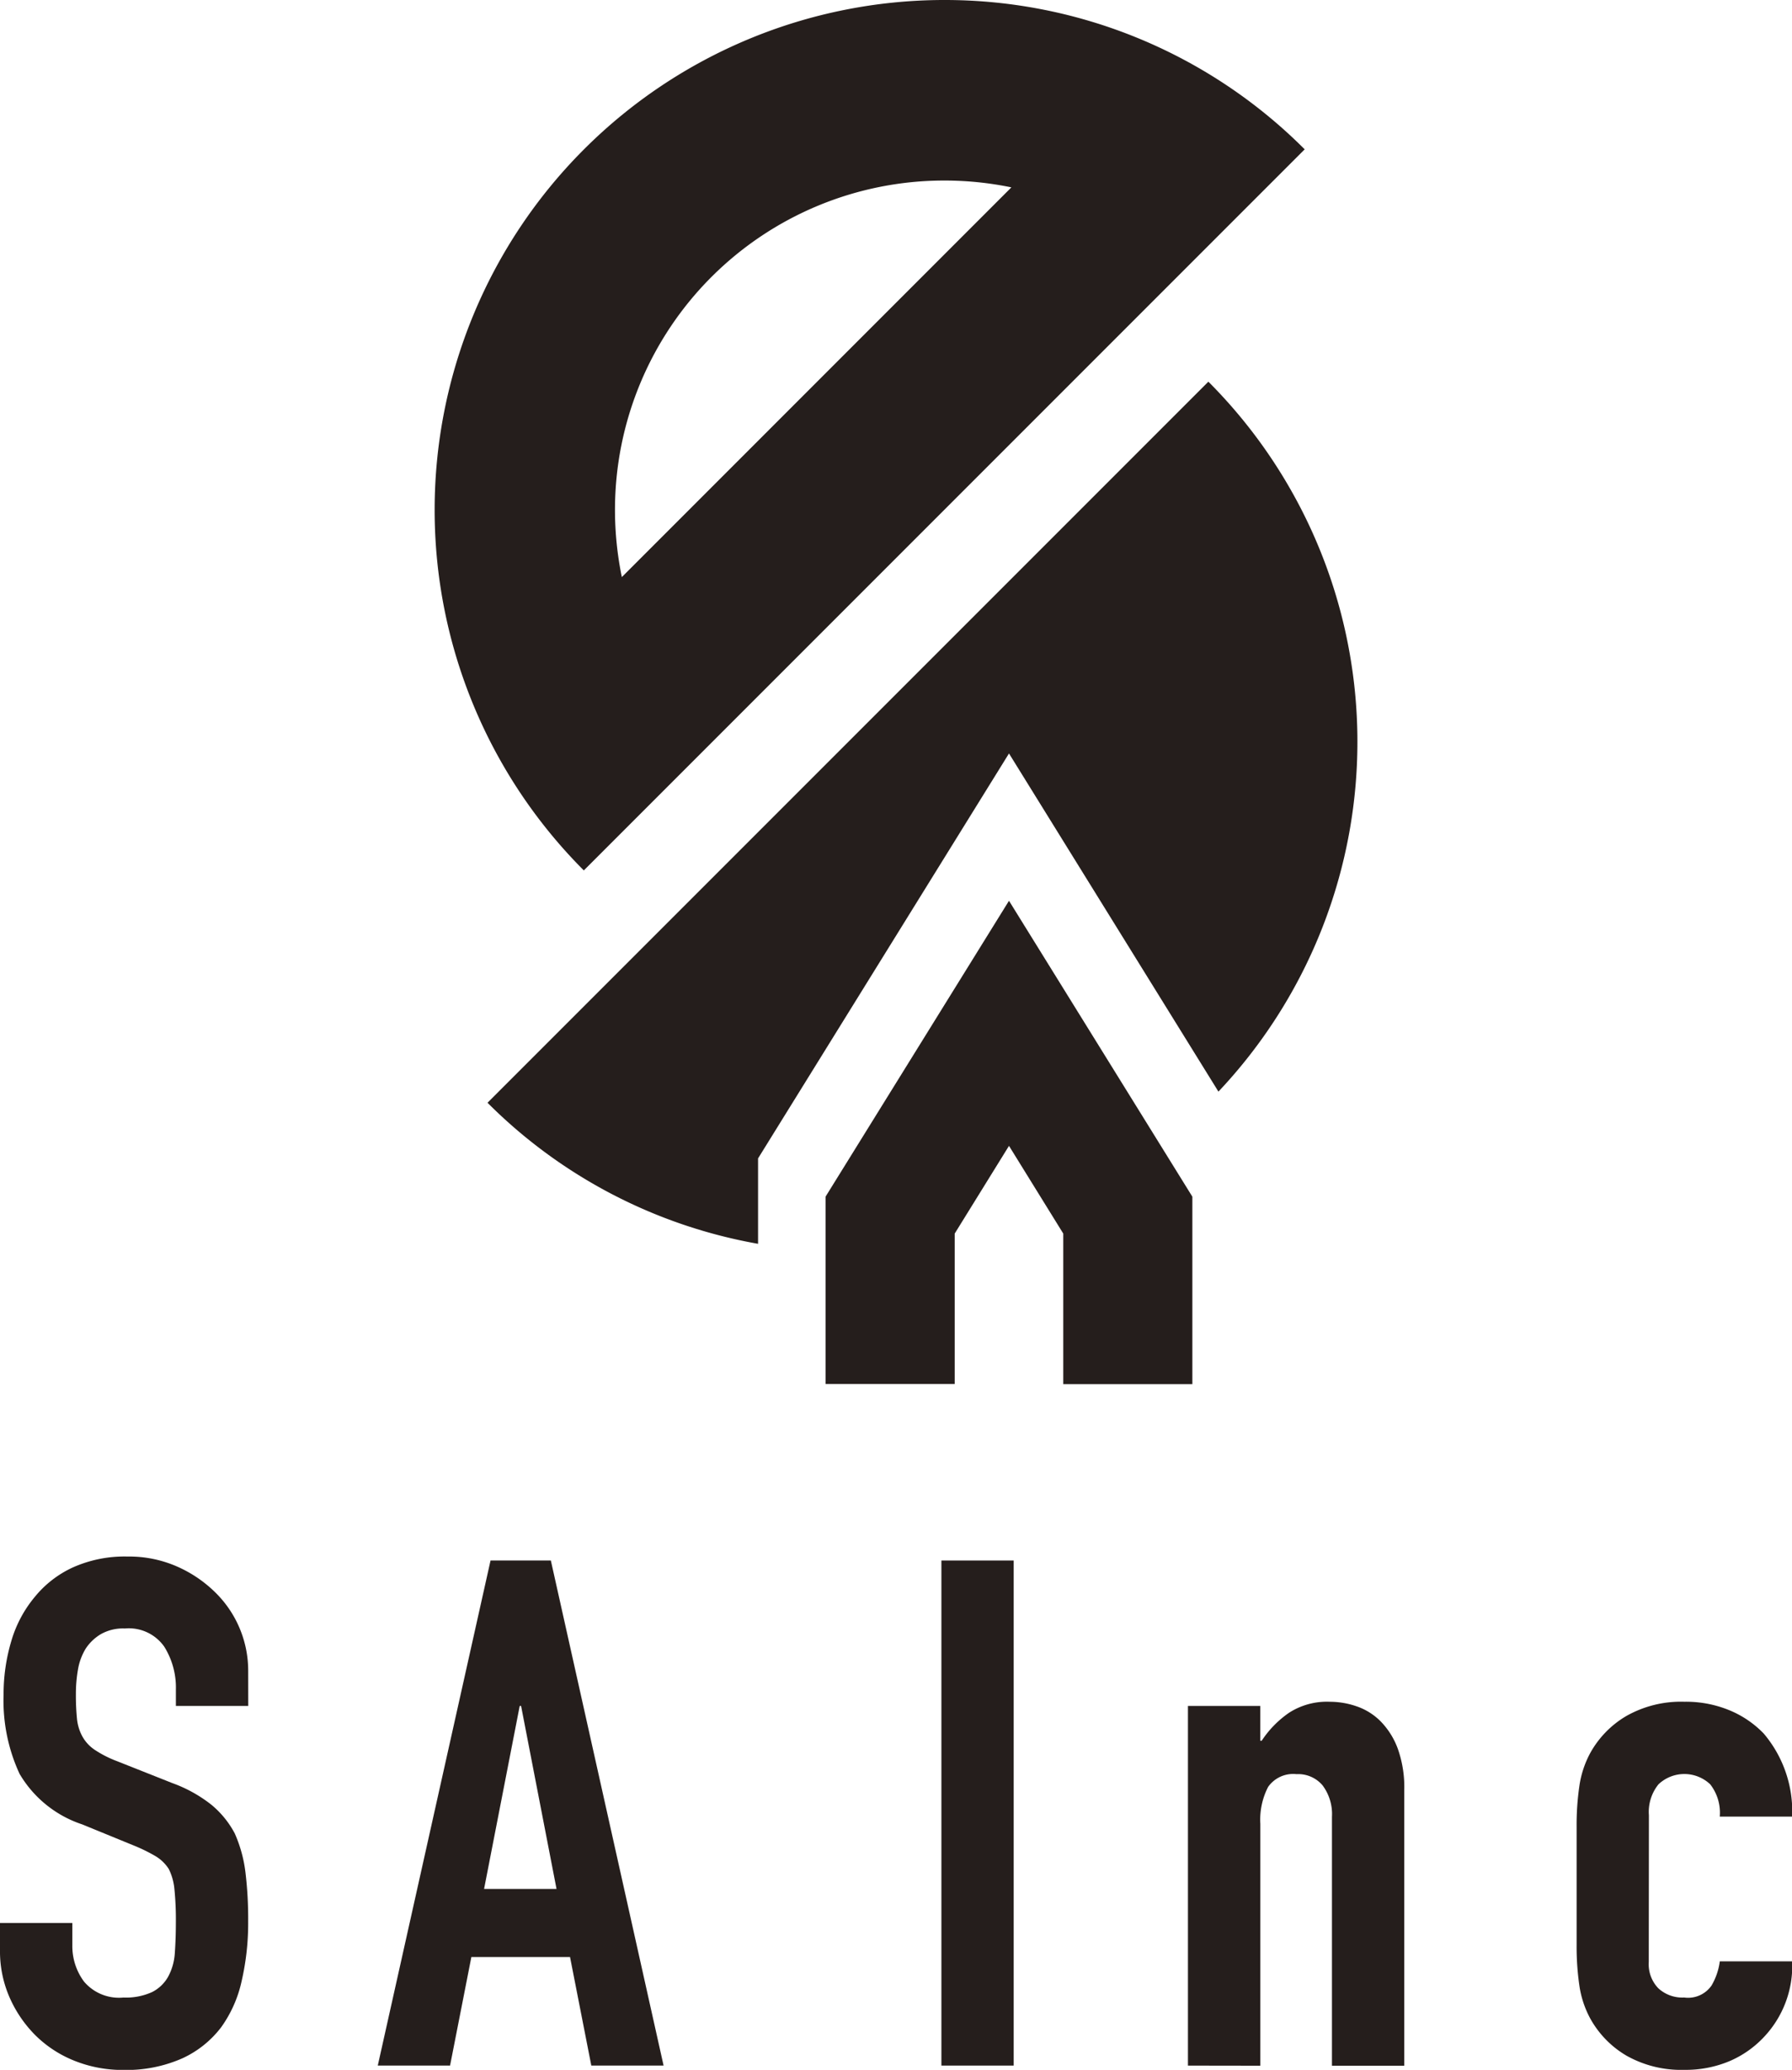<svg xmlns="http://www.w3.org/2000/svg" width="65.379" height="75.494" viewBox="0 0 65.379 75.494"><path d="M9.057,135.224H6.417v-.6a2.816,2.816,0,0,0-.426-1.565,1.58,1.58,0,0,0-1.436-.661,1.641,1.641,0,0,0-.879.209,1.71,1.71,0,0,0-.543.516,2.149,2.149,0,0,0-.287.764,5.13,5.13,0,0,0-.077.893,8.659,8.659,0,0,0,.039.906,1.7,1.7,0,0,0,.195.646,1.412,1.412,0,0,0,.452.491,4.024,4.024,0,0,0,.816.415l2.018.8a5.079,5.079,0,0,1,1.423.789,3.445,3.445,0,0,1,.853,1.047,4.955,4.955,0,0,1,.389,1.411,14.121,14.121,0,0,1,.1,1.8,9.4,9.4,0,0,1-.235,2.16,4.547,4.547,0,0,1-.748,1.695,3.734,3.734,0,0,1-1.425,1.139A5.046,5.046,0,0,1,4.5,148.5a4.715,4.715,0,0,1-1.786-.336,4.261,4.261,0,0,1-1.425-.931,4.523,4.523,0,0,1-.942-1.384A4.181,4.181,0,0,1,0,144.124v-.983H2.639v.829a2.167,2.167,0,0,0,.427,1.308,1.673,1.673,0,0,0,1.437.581,2.294,2.294,0,0,0,1.046-.2,1.387,1.387,0,0,0,.583-.556,2.08,2.08,0,0,0,.246-.866c.024-.337.038-.711.038-1.126a11.1,11.1,0,0,0-.051-1.191,2.091,2.091,0,0,0-.207-.749,1.461,1.461,0,0,0-.479-.466,6.09,6.09,0,0,0-.79-.388L3,139.544A4.167,4.167,0,0,1,.714,137.7a6.343,6.343,0,0,1-.583-2.885,6.746,6.746,0,0,1,.284-1.967,4.451,4.451,0,0,1,.853-1.6,3.873,3.873,0,0,1,1.384-1.074,4.621,4.621,0,0,1,2-.4,4.353,4.353,0,0,1,1.8.361,4.628,4.628,0,0,1,1.412.957,4,4,0,0,1,1.191,2.846Z" transform="translate(0 -73.002)" fill="#251e1c"/><path d="M31.51,148.539l4.114-18.421h2.2l4.113,18.421H39.3l-.776-3.958h-3.6l-.777,3.958Zm6.521-6.442-1.293-6.675h-.05l-1.3,6.675Z" transform="translate(-17.727 -73.201)" fill="#251e1c"/><rect width="2.637" height="18.421" transform="translate(34.346 56.917)" fill="#251e1c"/><path d="M99.082,155.163V142.046h2.64v1.269h.05a3.729,3.729,0,0,1,1-1.022,2.554,2.554,0,0,1,1.487-.4,3,3,0,0,1,.981.168,2.259,2.259,0,0,1,.881.556,2.8,2.8,0,0,1,.621,1,4.189,4.189,0,0,1,.232,1.487v10.064h-2.638v-9.081a1.748,1.748,0,0,0-.338-1.139,1.163,1.163,0,0,0-.957-.415,1.114,1.114,0,0,0-1.035.467,2.6,2.6,0,0,0-.283,1.346v8.821Z" transform="translate(-55.741 -79.824)" fill="#251e1c"/><path d="M134.122,151.386a1.263,1.263,0,0,0,.349.957,1.291,1.291,0,0,0,.943.337,1.04,1.04,0,0,0,1-.44,2.353,2.353,0,0,0,.3-.879h2.64a3.782,3.782,0,0,1-1.062,2.794,3.716,3.716,0,0,1-1.241.853,4.122,4.122,0,0,1-1.632.31,4.062,4.062,0,0,1-2.108-.516,3.57,3.57,0,0,1-1.333-1.374,3.612,3.612,0,0,1-.388-1.188,9.834,9.834,0,0,1-.1-1.475v-4.322a9.807,9.807,0,0,1,.1-1.473,3.624,3.624,0,0,1,.388-1.191,3.57,3.57,0,0,1,1.333-1.371,4.05,4.05,0,0,1,2.108-.516,4.164,4.164,0,0,1,1.644.31,3.683,3.683,0,0,1,1.255.852,4.391,4.391,0,0,1,1.035,3.028h-2.64a1.688,1.688,0,0,0-.348-1.177,1.372,1.372,0,0,0-1.889,0,1.6,1.6,0,0,0-.349,1.125Z" transform="translate(-73.969 -79.824)" fill="#251e1c"/><path d="M54.836,6.585a12.053,12.053,0,0,1,2.45.249L43.074,21.048a12.145,12.145,0,0,1-.25-2.452A12.012,12.012,0,0,1,54.836,6.585m0-6.585A18.6,18.6,0,0,0,41.687,31.747l26.3-26.3A18.544,18.544,0,0,0,54.836,0" transform="translate(-20.387)" fill="#251e1c"/><path d="M50.531,60.154l9.155-14.77,7.641,12.334a18.585,18.585,0,0,0-.367-25.894l-26.3,26.3a18.5,18.5,0,0,0,9.871,5.145Z" transform="translate(-22.874 -17.903)" fill="#251e1c"/><path d="M75.547,75.107,68.854,85.9v6.832h4.712V87.246l1.981-3.2,1.98,3.2v5.491h4.71V85.9Z" transform="translate(-38.735 -42.253)" fill="#251e1c"/><path d="M0,0H65.379V75.494H0Z" transform="translate(0)" fill="none"/></svg>